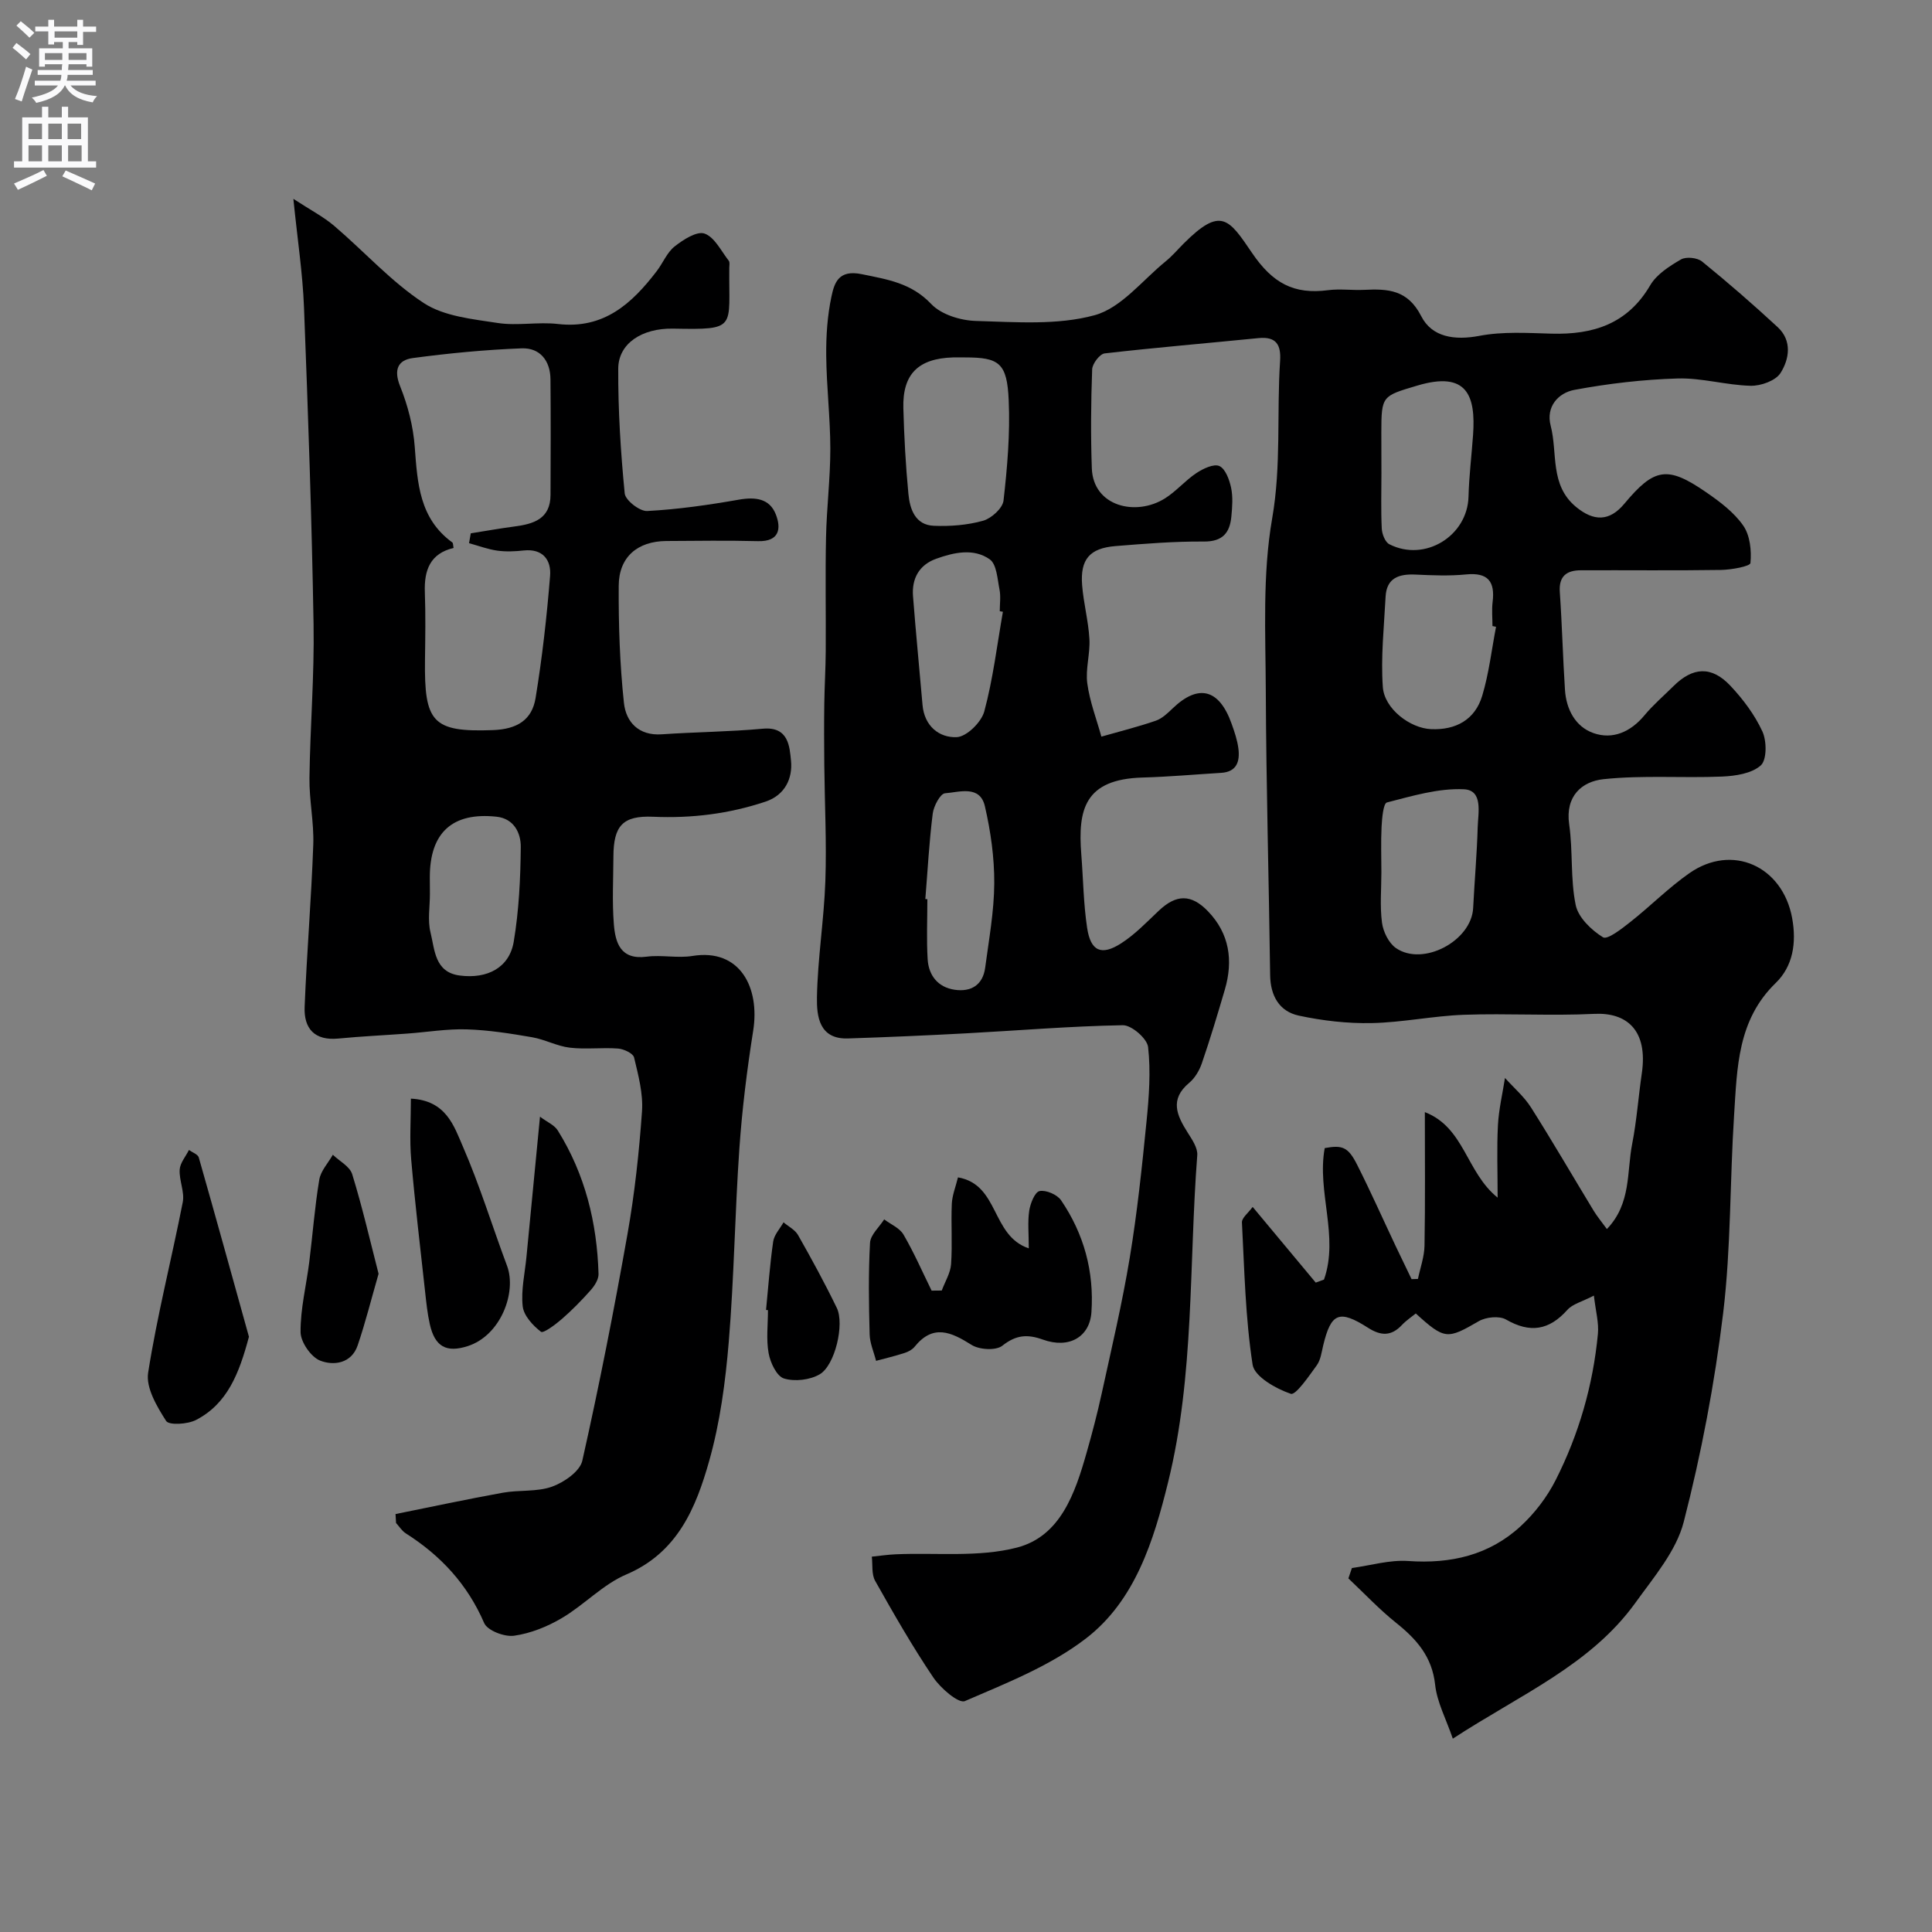 <svg enable-background="new 0 0 400 400" viewBox="0 0 400 400" xmlns="http://www.w3.org/2000/svg"><rect x="0" y="0" width="400" height="400" fill="#808080" stroke="none"/><g fill="#000001"><path d="m259.35 249.88c4.64 5.57 8.85 10.62 13.06 15.67l1.71-.63c3.15-8.95-1.52-18.2.15-27.22 3.64-.67 4.85-.24 6.7 3.43 2.8 5.54 5.32 11.21 7.97 16.82 1.09 2.3 2.2 4.59 3.31 6.88.44-.01.88-.03 1.32-.04.48-2.3 1.32-4.59 1.36-6.9.16-8.99.07-17.99.07-27.64 8.25 3.22 8.51 12.42 15.07 17.71 0-5.35-.19-10.17.06-14.97.17-3.29.95-6.54 1.46-9.81 1.82 2.03 3.97 3.86 5.41 6.14 4.45 7.02 8.62 14.22 12.94 21.33.74 1.22 1.67 2.33 2.75 3.81 5.07-5.27 4.09-11.82 5.24-17.66.94-4.81 1.28-9.73 1.99-14.58 1.3-8.93-3.12-12.64-9.84-12.31-8.98.44-18-.13-26.99.19-6.38.23-12.73 1.59-19.11 1.72-5.03.1-10.17-.49-15.09-1.55-4.02-.87-5.87-4.1-5.92-8.4-.26-19.6-.82-39.2-.9-58.8-.05-11.93-.71-24.1 1.32-35.74 1.91-10.97.92-21.77 1.64-32.61.22-3.34-.8-5.08-4.46-4.72-10.62 1.06-21.27 1.95-31.87 3.17-1.01.12-2.53 2.12-2.58 3.29-.25 6.82-.31 13.67-.07 20.49.28 7.91 9.12 10.02 15.15 6.23 2.34-1.47 4.2-3.71 6.51-5.24 1.38-.92 3.6-1.97 4.75-1.45 1.25.57 2.07 2.82 2.42 4.47.41 1.91.25 3.99.06 5.98-.32 3.36-1.78 5.21-5.71 5.18-6.1-.05-12.21.45-18.29.94-5.34.44-7.31 2.74-6.9 8.07.29 3.74 1.3 7.43 1.51 11.16.18 3.05-.84 6.2-.44 9.19.5 3.74 1.9 7.36 2.92 11.03 3.76-1.07 7.56-2.02 11.25-3.29 1.32-.45 2.48-1.57 3.53-2.58 5.32-5.1 9.62-4 12.18 3.2.6 1.68 1.19 3.4 1.41 5.16.32 2.61-.31 4.81-3.57 5.01-5.42.33-10.84.82-16.27.97-12.06.34-13.41 6.67-12.69 15.9.4 5.08.45 10.21 1.21 15.24.73 4.82 2.94 5.81 7.02 3.2 2.88-1.84 5.31-4.4 7.82-6.77 3.59-3.39 6.68-3.51 10.18.12 4.46 4.63 5.25 10.21 3.49 16.22-1.5 5.11-3.03 10.21-4.76 15.25-.51 1.49-1.44 3.07-2.63 4.06-4.09 3.42-2.55 6.74-.31 10.28.91 1.44 2.11 3.18 1.99 4.7-1.74 22.6-.56 45.52-6.04 67.71-2.97 12.04-6.8 24.51-17.05 32.37-7.35 5.64-16.4 9.21-25.02 12.93-1.29.56-5.04-2.66-6.54-4.89-4.35-6.45-8.22-13.22-12.04-20-.77-1.37-.49-3.33-.69-5.01 1.65-.17 3.3-.42 4.95-.49 8.41-.37 17.17.67 25.13-1.4 8.99-2.35 12.01-11.26 14.38-19.6 1.16-4.06 2.23-8.15 3.13-12.27 2.04-9.35 4.25-18.68 5.81-28.11 1.55-9.36 2.54-18.83 3.48-28.28.51-5.1.89-10.31.32-15.36-.2-1.76-3.43-4.56-5.24-4.52-10.88.19-21.74 1.11-32.61 1.69-8.1.43-16.2.79-24.3 1.05-5.97.19-6.47-4.63-6.41-8.49.14-8.04 1.46-16.05 1.74-24.09.28-8-.14-16.02-.22-24.03-.04-4.24-.06-8.48 0-12.72.05-3.65.28-7.29.3-10.94.05-7.83-.11-15.67.06-23.5.13-6.11.89-12.2.89-18.31-.01-6.44-.79-12.87-.85-19.3-.04-4.09.24-8.27 1.09-12.25.6-2.83 1.48-5.59 6.25-4.61 5.38 1.11 10.26 1.82 14.4 6.18 2.08 2.2 6.11 3.43 9.31 3.51 8.2.23 16.8.92 24.52-1.19 5.52-1.51 9.89-7.24 14.72-11.16 1.34-1.09 2.47-2.43 3.7-3.66 7.7-7.71 9.34-5.2 14.14 1.88 4.29 6.33 8.7 8.68 15.76 7.76 2.46-.32 5 .05 7.49-.07 4.9-.24 9.01-.04 11.81 5.45 2.22 4.36 6.9 5.05 12.06 4.07 4.83-.92 9.94-.59 14.91-.45 8.63.24 15.75-2 20.44-10.02 1.33-2.27 3.98-3.96 6.36-5.34 1.06-.62 3.39-.38 4.37.42 5.36 4.35 10.59 8.9 15.66 13.59 3.03 2.81 2.41 6.63.58 9.51-1.02 1.59-4.07 2.68-6.18 2.63-5.05-.12-10.1-1.66-15.12-1.51-7.15.21-14.33 1.05-21.37 2.36-3.33.62-5.94 3.48-4.91 7.42 1.48 5.66-.24 12.27 5.25 16.81 3.66 3.02 6.91 3.04 9.98-.63 6.23-7.47 8.93-7.94 16.97-2.4 2.83 1.95 5.75 4.14 7.67 6.9 1.41 2.03 1.74 5.19 1.49 7.75-.07.69-3.98 1.4-6.13 1.43-9.66.15-19.33.03-29 .07-2.86.01-4.57 1.16-4.34 4.49.47 6.75.63 13.52 1.07 20.27.26 4.04 2.17 7.64 5.9 8.95 3.99 1.4 7.71-.25 10.55-3.67 1.8-2.17 3.98-4.03 5.99-6.03 4.02-4 7.9-4.25 11.8-.11 2.63 2.79 5.05 6.02 6.64 9.48.91 1.98.93 5.88-.34 7.02-1.89 1.69-5.26 2.19-8.03 2.31-8.18.34-16.43-.32-24.53.54-4.46.48-7.95 3.47-7.11 9.35.8 5.52.23 11.27 1.35 16.7.53 2.59 3.25 5.2 5.66 6.69.92.56 3.93-1.81 5.7-3.21 4.12-3.25 7.85-7.04 12.14-10.04 8.9-6.25 19.34-1.48 21.31 9.25.95 5.17.16 10.01-3.4 13.46-7.92 7.67-7.98 17.56-8.61 27.28-.89 13.69-.63 27.49-2.27 41.08-1.76 14.53-4.51 29.04-8.16 43.21-1.55 6.03-6.18 11.42-9.97 16.7-9.3 12.94-23.8 19.01-37.84 28.18-1.4-4.09-3.27-7.55-3.66-11.16-.63-5.81-3.83-9.42-8.07-12.81-3.51-2.81-6.61-6.12-9.89-9.21.24-.72.48-1.44.73-2.15 3.89-.53 7.82-1.72 11.66-1.45 8.82.62 16.77-1.21 23.28-7.21 2.89-2.66 5.44-6 7.22-9.5 4.82-9.5 7.76-19.68 8.77-30.31.22-2.31-.46-4.7-.83-7.93-2.47 1.28-4.4 1.73-5.48 2.94-3.79 4.25-7.73 4.89-12.72 2.01-1.39-.8-4.14-.52-5.64.35-6.51 3.77-7.03 3.86-13.04-1.6-.93.76-2.01 1.47-2.86 2.38-2.2 2.35-4.35 2.29-7.01.59-6-3.83-7.67-3.09-9.29 3.62-.34 1.42-.53 3.04-1.35 4.16-1.63 2.24-4.35 6.24-5.37 5.88-3.07-1.05-7.51-3.55-7.9-6.02-1.5-9.71-1.7-19.63-2.21-29.48-.02-.94 1.26-1.88 2.22-3.19zm-59.54-175.88c-.83 0-1.67-.02-2.5 0-7.19.22-10.47 3.44-10.28 10.5.16 5.93.48 11.87 1.05 17.78.3 3.14 1.41 6.43 5.28 6.58 3.4.14 6.94-.14 10.19-1.05 1.72-.49 4.04-2.59 4.22-4.18.78-6.88 1.38-13.86 1.07-20.75-.33-7.75-1.98-8.88-9.03-8.88zm109.93 55.77c-.25-.05-.49-.1-.74-.15 0-1.66-.17-3.34.03-4.98.53-4.26-.97-6.16-5.5-5.71-3.46.34-6.98.19-10.46.03-3.43-.16-6 .68-6.2 4.6-.32 6.23-1.01 12.5-.57 18.68.32 4.51 5.64 8.53 9.97 8.72 5.13.23 9.12-1.94 10.61-6.92 1.39-4.62 1.94-9.5 2.86-14.27zm-23.74 50.84c0 3.49-.33 7.01.13 10.44.25 1.87 1.4 4.21 2.89 5.24 5.63 3.87 15.64-1.5 15.98-8.29.28-5.58.78-11.15.94-16.73.09-2.98 1.16-7.67-2.85-7.86-5.28-.25-10.71 1.39-15.94 2.73-.76.2-1.01 3.26-1.11 5.01-.16 3.14-.04 6.3-.04 9.46zm.01-82.62c0 3.82-.12 7.65.07 11.46.06 1.13.7 2.79 1.57 3.23 7.35 3.75 16.18-1.71 16.39-9.86.11-4.26.64-8.5.94-12.76.58-8.15-1.23-13.31-11.54-10.23-7.28 2.17-7.44 2.08-7.45 9.69.01 2.82.01 5.65.02 8.47zm-78.37 28.67c-.22-.04-.43-.07-.65-.11 0-1.5.23-3.04-.05-4.48-.44-2.19-.58-5.25-2.03-6.27-3.32-2.34-7.39-1.44-11.07-.12-3.54 1.27-5.09 4.09-4.81 7.75.58 7.52 1.32 15.02 1.97 22.53.38 4.37 3.45 6.81 7.08 6.66 2.05-.09 5.11-3.1 5.71-5.34 1.81-6.73 2.64-13.73 3.85-20.62zm-16.06 59.48c.14.01.28.02.42.03 0 4.15-.19 8.31.06 12.44.21 3.37 2.15 5.81 5.61 6.31 3.37.49 5.82-.98 6.3-4.57.77-5.81 1.85-11.65 1.88-17.48.03-5.32-.74-10.75-1.94-15.95-1.03-4.44-5.31-2.9-8.25-2.68-.98.07-2.36 2.66-2.55 4.22-.74 5.87-1.05 11.79-1.53 17.68z"/><path d="m81.89 313.47c7.4-1.49 14.79-3.08 22.22-4.42 3.38-.61 7.05-.13 10.2-1.26 2.47-.89 5.75-3.16 6.25-5.36 3.5-15.57 6.58-31.24 9.36-46.96 1.48-8.38 2.4-16.89 3-25.38.26-3.67-.77-7.5-1.64-11.15-.21-.86-2.13-1.76-3.32-1.85-3.31-.25-6.69.21-9.98-.18-2.65-.31-5.16-1.7-7.81-2.16-4.48-.77-9-1.49-13.53-1.63-4.09-.13-8.2.57-12.3.87-4.76.35-9.54.57-14.29 1.03-4.94.48-7.16-2.08-6.98-6.55.45-11.21 1.39-22.4 1.79-33.61.16-4.58-.85-9.2-.79-13.8.14-10.6 1.03-21.21.85-31.8-.37-21.87-1.13-43.75-1.98-65.61-.27-7.03-1.35-14.03-2.2-22.48 3.5 2.29 6.22 3.69 8.48 5.62 6.21 5.29 11.76 11.53 18.51 15.95 4.22 2.76 10.08 3.32 15.31 4.13 4.07.63 8.36-.27 12.47.21 9.49 1.1 15.31-4.21 20.46-10.95 1.29-1.68 2.12-3.86 3.71-5.11 1.77-1.4 4.6-3.22 6.19-2.66 2.08.74 3.43 3.6 5.01 5.62.25.32.12.97.11 1.47-.14 12.56 1.78 12.84-11.62 12.59-6.51-.12-11.34 3.1-11.37 8.27-.04 8.62.5 17.27 1.34 25.85.14 1.42 3.11 3.73 4.66 3.64 6.35-.34 12.7-1.25 18.97-2.35 3.43-.6 6.37-.25 7.66 3.06 1.13 2.9.76 5.64-3.67 5.53-6.33-.16-12.67-.07-19-.03-5.96.04-9.83 3.3-9.86 9.25-.05 8.1.22 16.24 1.08 24.28.42 3.91 3.02 6.83 7.84 6.49 6.97-.48 13.97-.52 20.92-1.16 5.33-.49 5.54 3.7 5.83 6.65.35 3.6-1.21 7.09-5.28 8.45-7.55 2.52-15.26 3.48-23.26 3.13-6.37-.28-8.2 1.94-8.23 8.24-.02 4.67-.28 9.36.09 13.99.31 3.86 1.37 7.45 6.79 6.74 3.11-.41 6.39.35 9.48-.15 9.88-1.61 13.99 6.58 12.58 15.47-1.28 8.08-2.29 16.22-2.86 24.38-.93 13.35-1.09 26.76-2.2 40.09-.69 8.27-1.8 16.65-4.05 24.61-2.74 9.69-6.53 18.98-17.17 23.51-4.84 2.06-8.71 6.3-13.33 9.02-3 1.78-6.48 3.18-9.9 3.66-1.98.28-5.52-1.07-6.19-2.63-3.46-8.02-8.98-13.96-16.22-18.56-.8-.51-1.36-1.42-2.02-2.15-.04-.61-.07-1.23-.11-1.85zm15.22-201.01c.12-.68.24-1.36.36-2.04 3-.48 5.99-1.01 9-1.41 3.99-.52 7.49-1.55 7.51-6.54.04-7.99.06-15.97-.01-23.96-.04-3.86-2.2-6.54-5.98-6.39-7.52.29-15.04 1.01-22.51 2.01-3.1.41-4.02 2.42-2.63 5.86 1.59 3.96 2.71 8.3 3.02 12.55.56 7.49.95 14.81 7.77 19.76.19.14.15.6.27 1.15-4.85 1.14-6.12 4.6-5.95 9.17.17 4.65.09 9.32.03 13.98-.16 12.89 1.46 15.03 14.07 14.56 5.05-.19 8.09-2.13 8.83-6.66 1.37-8.37 2.32-16.82 3-25.27.26-3.24-1.46-5.69-5.47-5.26-1.81.2-3.69.28-5.48.03-1.97-.28-3.89-1.01-5.83-1.54zm-8.1 72.63c0 2.66-.5 5.45.12 7.95.89 3.57.84 8.25 6.05 8.93 5.78.76 10.29-1.68 11.18-6.99 1.08-6.44 1.4-13.06 1.46-19.61.03-2.87-1.38-5.89-5.02-6.28-9.14-.98-13.81 3.3-13.81 12.51.01 1.16.01 2.32.02 3.49z"/><path d="m194.98 267.19c.67-1.82 1.8-3.61 1.93-5.46.29-4.14-.03-8.32.15-12.47.08-1.8.81-3.57 1.28-5.5 8.6 1.51 6.82 12.07 14.66 14.7 0-3.01-.26-5.45.09-7.8.23-1.5 1.16-3.86 2.14-4.06 1.33-.27 3.64.72 4.45 1.9 4.73 6.95 6.86 14.73 6.29 23.16-.34 5.12-4.6 7.65-10.05 5.69-3.22-1.16-5.56-.98-8.39 1.26-1.32 1.05-4.76.85-6.37-.16-4.25-2.68-7.97-4.38-11.81.39-.48.59-1.3 1.03-2.05 1.27-1.95.63-3.94 1.11-5.92 1.64-.46-1.83-1.28-3.64-1.33-5.48-.17-6.32-.27-12.65.08-18.95.09-1.67 1.91-3.25 2.93-4.86 1.37 1.03 3.21 1.79 4 3.15 2.18 3.73 3.91 7.72 5.82 11.6.71 0 1.4-.01 2.1-.02z"/><path d="m51.54 276.76c-2.04 7.68-4.5 13.89-10.96 17.23-1.74.9-5.58 1.13-6.18.21-1.9-2.97-4.22-6.86-3.73-9.99 1.86-11.86 4.86-23.53 7.17-35.32.41-2.11-.77-4.5-.64-6.72.08-1.39 1.25-2.73 1.92-4.08.7.51 1.84.89 2.03 1.54 3.6 12.62 7.09 25.27 10.39 37.13z"/><path d="m85.07 227.46c7.3.37 8.92 5.67 10.76 9.91 3.5 8.04 6.07 16.48 9.15 24.71 2.03 5.44-1.28 14.44-8.18 16.63-4.36 1.39-6.76.14-7.81-4.54-.5-2.21-.73-4.49-.98-6.76-1-9.12-2.09-18.24-2.88-27.38-.35-4.06-.06-8.17-.06-12.57z"/><path d="m78.38 263.72c-1.55 5.38-2.74 10.17-4.33 14.83-1.28 3.76-4.97 4.25-7.77 3.15-1.9-.75-4.03-3.84-4.05-5.89-.04-4.84 1.19-9.68 1.8-14.53.71-5.68 1.13-11.39 2.07-17.03.3-1.83 1.84-3.45 2.81-5.17 1.38 1.33 3.52 2.42 4.01 4.03 2.09 6.77 3.68 13.69 5.46 20.61z"/><path d="m111.8 231.2c1.49 1.12 2.99 1.73 3.68 2.85 5.66 9.07 8.13 19.11 8.44 29.71.03 1.11-.81 2.44-1.62 3.35-1.87 2.11-3.86 4.14-5.99 5.99-1.31 1.14-3.82 3.01-4.31 2.63-1.68-1.3-3.57-3.34-3.78-5.28-.37-3.35.45-6.83.78-10.25.89-9.22 1.78-18.44 2.8-29z"/><path d="m158.6 271.21c.47-4.73.8-9.47 1.48-14.16.2-1.4 1.4-2.66 2.14-3.98 1.03.87 2.4 1.55 3.02 2.66 2.81 4.95 5.54 9.96 8.02 15.08 1.61 3.33-.37 11.88-3.56 13.73-2.02 1.18-5.18 1.54-7.39.86-1.49-.46-2.82-3.26-3.17-5.21-.53-2.89-.14-5.95-.14-8.94-.13-.02-.26-.03-.4-.04z"/></g><path d="m2.6 9.9.8-1c.9.7 1.9 1.4 2.9 2.3l-.9 1.1c-1.1-1-2-1.8-2.8-2.4zm.5 10.6c.9-2.1 1.6-4.3 2.3-6.7.4.2.8.4 1.3.6-.7 2.1-1.5 4.3-2.2 6.6zm.3-15.2.9-.9c1 .8 2 1.6 2.8 2.4l-1 1c-.9-.9-1.8-1.7-2.7-2.5zm12.6-1.2h1.2v1.4h2.7v1.1h-2.7v2.7h-1.2v-.6h-1.8v1.3h4.9v3.8h-1.2v-.5h-3.7c0 .4-.1.9-.1 1.2h5.1v1h-5.2c0 .5-.1.9-.2 1.2h6v1h-5.2c1.1 1.3 2.9 2 5.5 2.2-.4.4-.7.8-.9 1.3-2.9-.5-4.8-1.6-5.7-3.5h-.1c-.8 1.7-2.7 2.9-5.9 3.6-.2-.4-.6-.8-.9-1.1 2.8-.6 4.6-1.4 5.4-2.5h-4.8v-1h5.3c.1-.3.2-.7.2-1.2h-4.9v-1h5c0-.4 0-.8.1-1.2h-3.6v.5h-1.2v-3.8h4.9v-1.3h-1.8v.5h-1.2v-2.7h-2.7v-1h2.7v-1.4h1.2v1.4h4.8zm-6.7 8.3h3.6c0-.4 0-.9 0-1.4h-3.6zm1.9-4.6h4.8v-1.3h-4.7v1.3zm6.7 3.2h-3.7v1.4h3.7v-2.4z" fill="#fafafb"/><path d="m8.7 22.1h1.3v2.2h2.8v-2.2h1.3v2.2h4.1v9.1h1.7v1.3h-17v-1.3h1.7v-9.1h4.1zm.3 13.1.7 1.2c-1.8.9-3.8 1.9-6 2.9-.2-.4-.5-.8-.8-1.3 2.3-1 4.4-1.9 6.1-2.8zm-3.1-6.4h2.8v-3.2h-2.8zm0 4.6h2.8v-3.3h-2.8zm4.1-4.6h2.8v-3.2h-2.8zm0 4.6h2.8v-3.3h-2.8zm3.6 1.9c2.1.9 4.1 1.8 6.1 2.7l-.7 1.4c-2.2-1.1-4.2-2-6.1-2.9zm3.2-9.7h-2.8v3.2h2.8zm-2.7 7.8h2.8v-3.3h-2.8z" fill="#fafafb"/></svg>